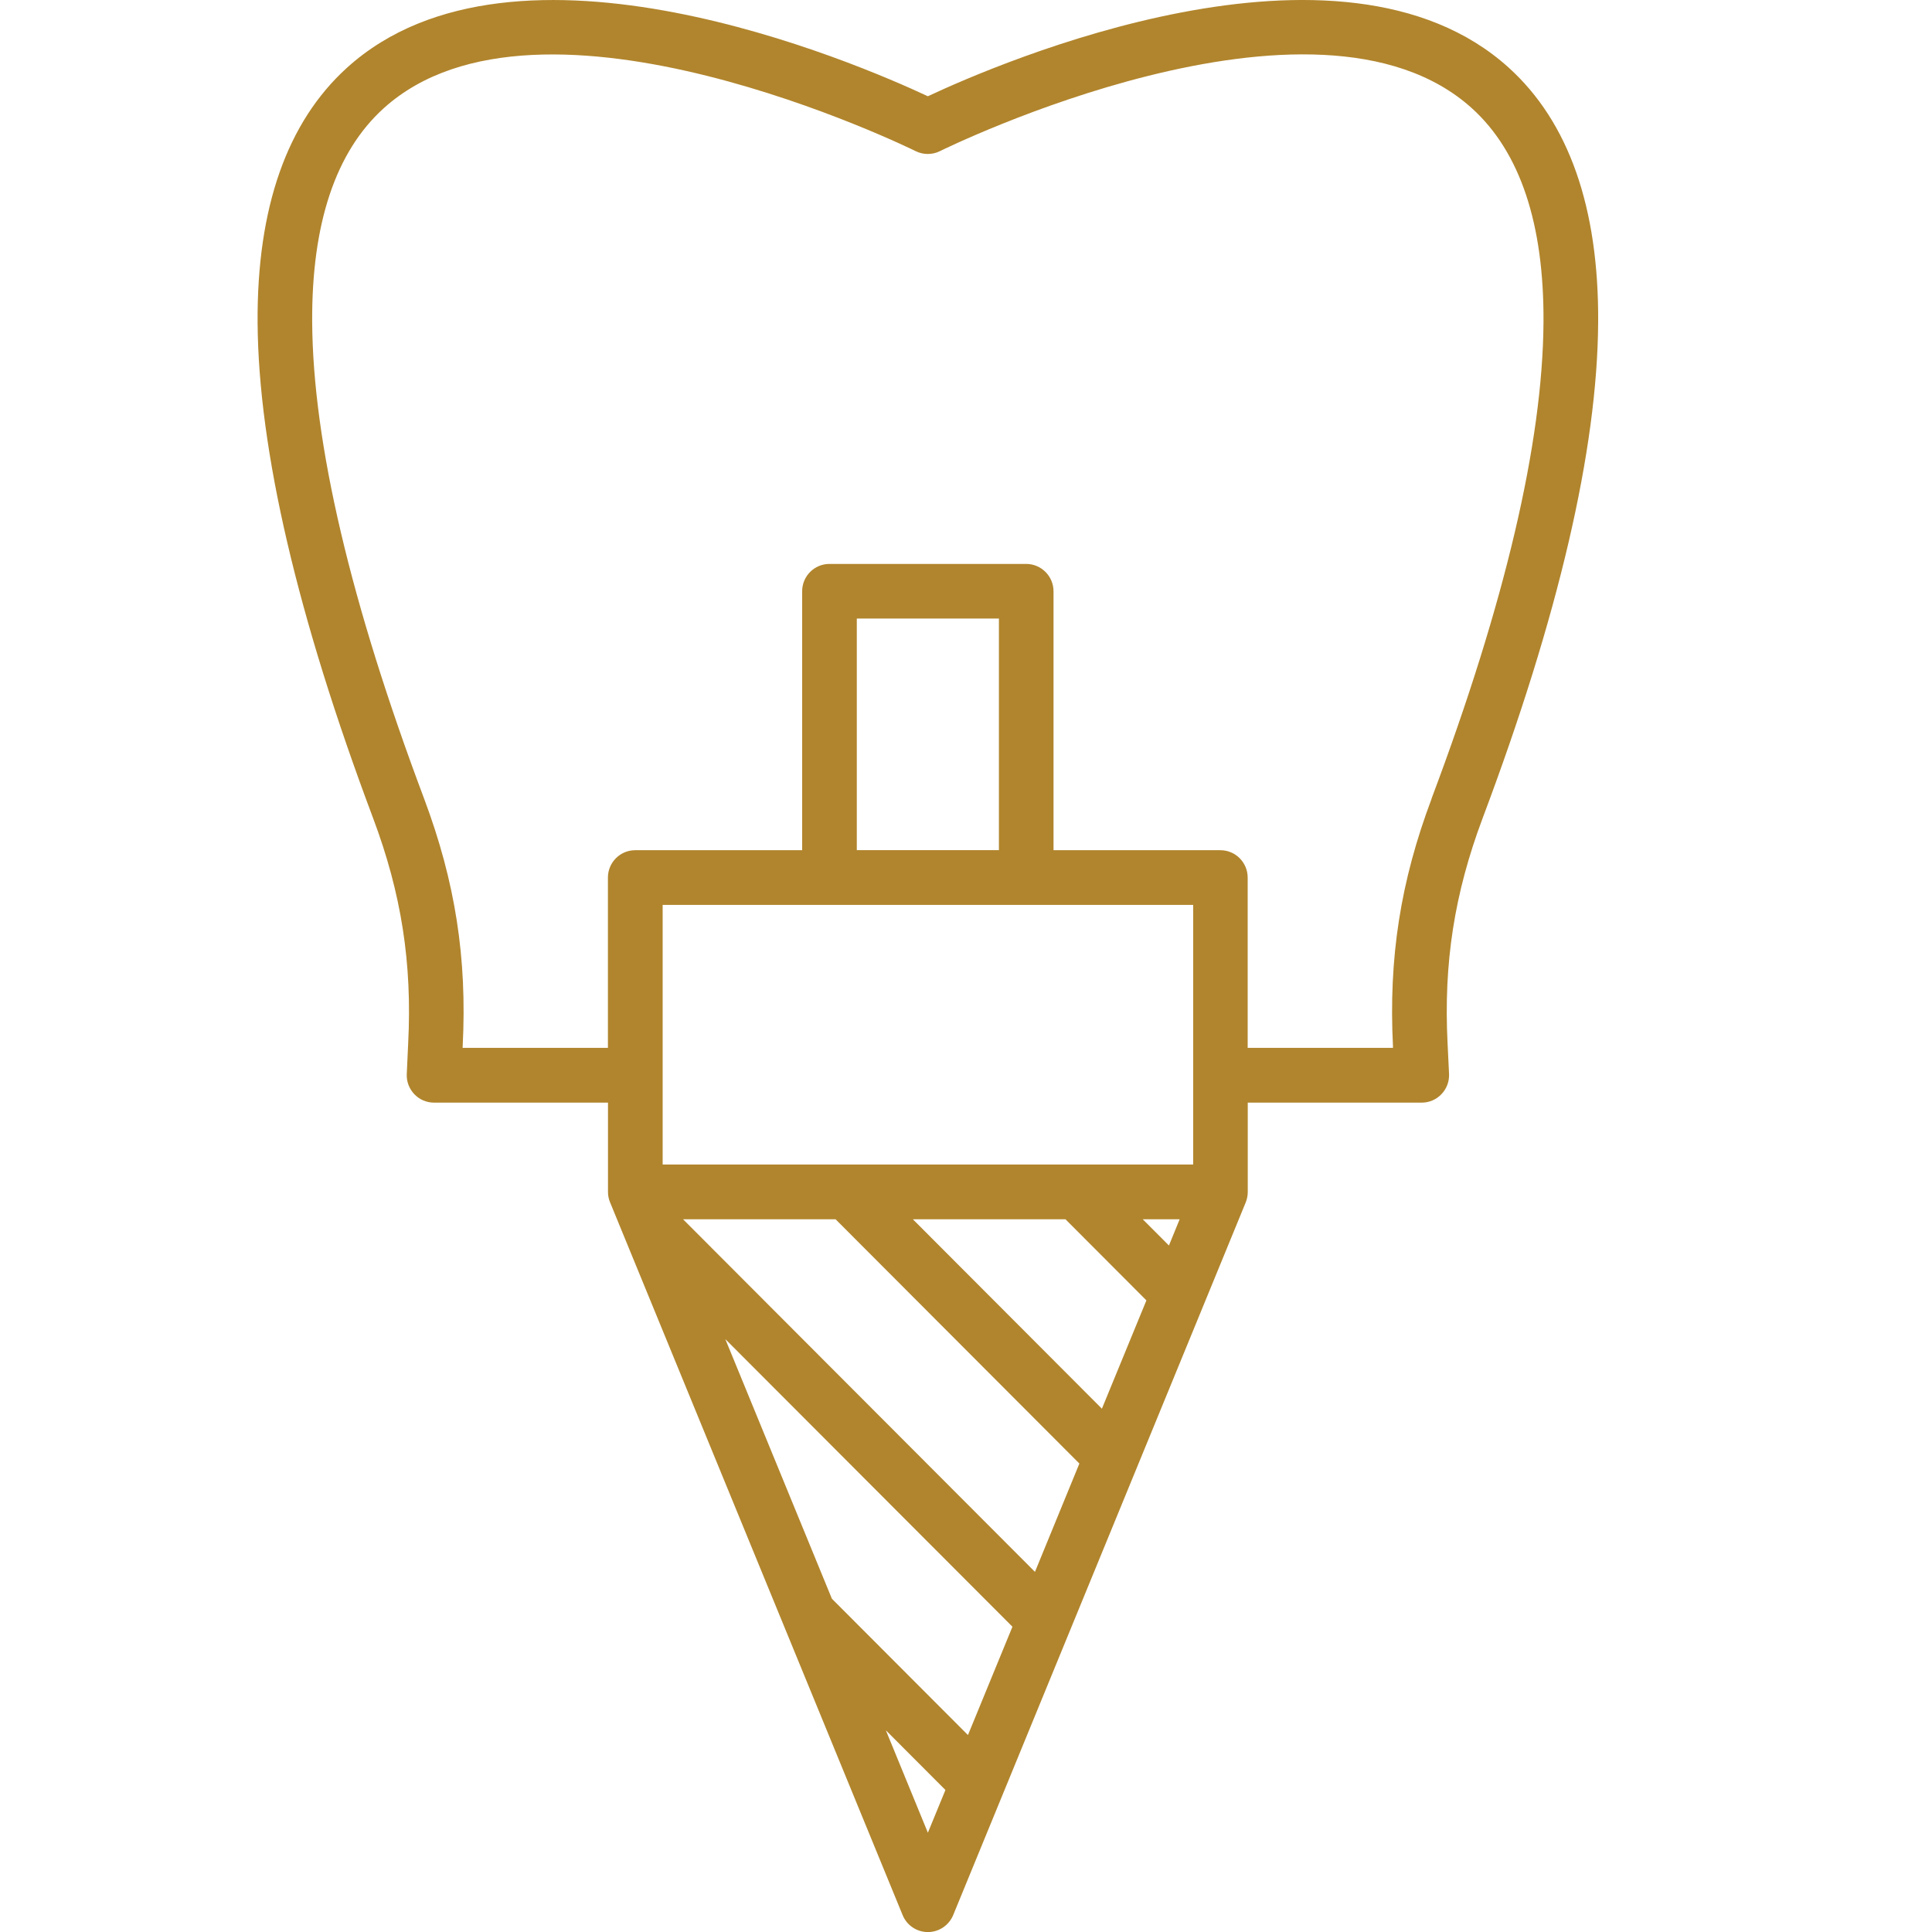 <svg width="79" height="79" viewBox="0 0 79 79" fill="none" xmlns="http://www.w3.org/2000/svg">
<g clip-path="url(#clip0_9469_20418)">
<path d="M65.349 13.189C65.381 8.496 64.149 4.989 61.691 2.765C54.8 -3.465 40.808 2.59 37.941 3.936C35.073 2.593 21.082 -3.465 14.194 2.765C11.736 4.989 10.504 8.496 10.533 13.189C10.568 18.385 12.155 25.201 15.255 33.451C16.414 36.538 16.858 39.379 16.69 42.669C16.671 43.067 16.652 43.484 16.633 43.916C16.617 44.222 16.731 44.518 16.941 44.741C17.151 44.963 17.443 45.087 17.748 45.087H24.861V48.74C24.861 48.887 24.889 49.03 24.947 49.167L36.909 78.309C37.08 78.73 37.49 79.003 37.941 79.003C38.392 79.003 38.801 78.73 38.976 78.309L50.938 49.167C50.992 49.033 51.021 48.887 51.021 48.74V45.087H58.134C58.439 45.087 58.731 44.963 58.941 44.741C59.154 44.521 59.265 44.222 59.252 43.916C59.233 43.484 59.214 43.067 59.192 42.669C59.026 39.379 59.468 36.538 60.627 33.451C63.73 25.201 65.317 18.385 65.349 13.192M40.846 34.762H35.035V25.293H40.846V34.762ZM48.789 47.617H27.096V37.002H48.789V47.617ZM29.656 54.754L41.399 66.517L39.58 70.947L34.016 65.372L29.656 54.751V54.754ZM27.928 49.857H34.168L44.136 59.845L42.32 64.274L27.928 49.854V49.857ZM37.328 49.857H43.568L46.877 53.173L45.057 57.602L37.328 49.857ZM46.728 49.857H48.236L47.798 50.929L46.728 49.857ZM36.223 70.752L38.659 73.193L37.941 74.94L36.223 70.752ZM58.538 32.662C57.264 36.051 56.778 39.169 56.959 42.784C56.959 42.806 56.959 42.825 56.959 42.847H51.018V35.885C51.018 35.268 50.519 34.765 49.9 34.765H43.079V24.179C43.079 23.562 42.577 23.059 41.961 23.059H33.917C33.298 23.059 32.8 23.559 32.8 24.179V34.765H25.975C25.359 34.765 24.858 35.265 24.858 35.885V42.847H18.916C18.916 42.825 18.919 42.806 18.919 42.784C19.104 39.172 18.614 36.051 17.344 32.662C14.337 24.663 12.797 18.108 12.765 13.179C12.74 9.151 13.721 6.208 15.687 4.429C22.092 -1.368 37.287 6.103 37.439 6.179C37.754 6.335 38.122 6.335 38.436 6.179C38.589 6.103 53.774 -1.375 60.189 4.429C62.154 6.208 63.139 9.151 63.114 13.176C63.082 18.105 61.542 24.663 58.534 32.662" fill="#B1852D"/>
</g>
<defs>
<clipPath id="clip0_9469_20418">
<rect width="54.816" height="79" fill="white" transform="translate(10.533)"/>
</clipPath>
</defs>
</svg>
